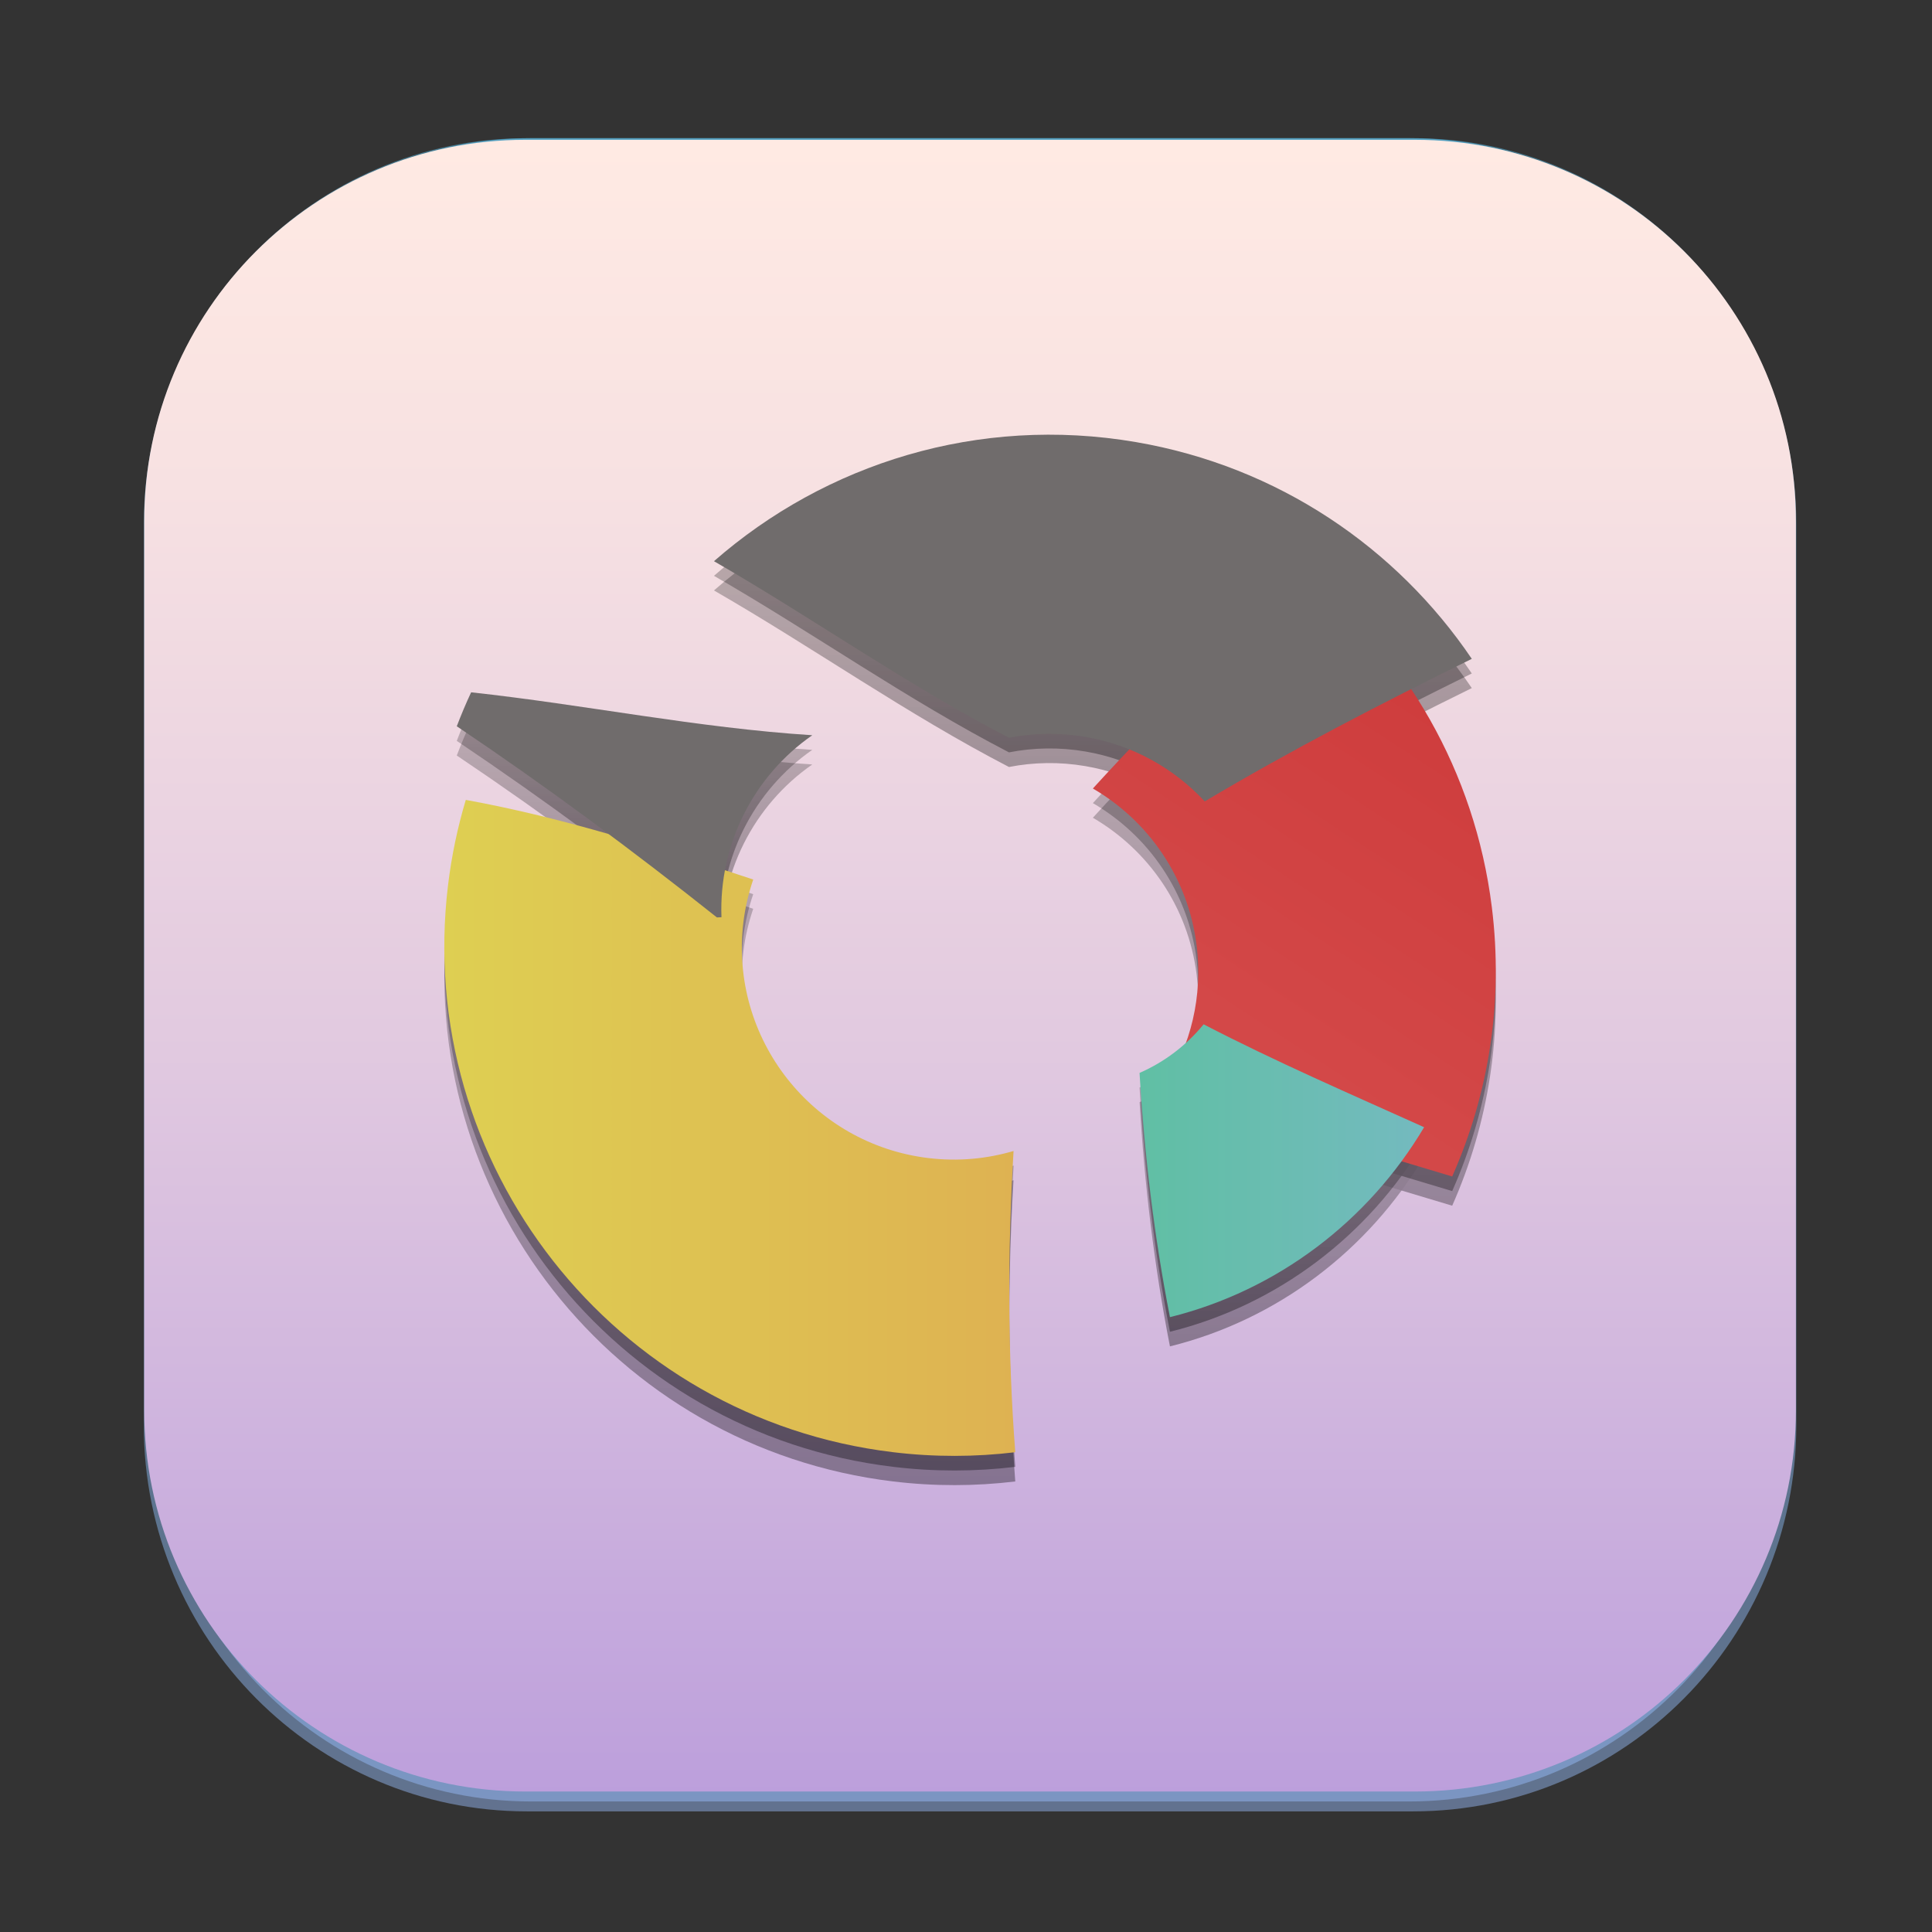 <?xml version="1.0" encoding="UTF-8" standalone="no"?>
<!-- Created with Inkscape (http://www.inkscape.org/) -->

<svg
   xmlns:dc="http://purl.org/dc/elements/1.1/"
   xmlns:cc="http://creativecommons.org/ns#"
   xmlns:rdf="http://www.w3.org/1999/02/22-rdf-syntax-ns#"
   xmlns:svg="http://www.w3.org/2000/svg"
   xmlns="http://www.w3.org/2000/svg"
   xmlns:sodipodi="http://sodipodi.sourceforge.net/DTD/sodipodi-0.dtd"
   xmlns:inkscape="http://www.inkscape.org/namespaces/inkscape"
   width="256"
   height="256"
   viewBox="0 0 256 256"
   id="svg2"
   version="1.1"
   inkscape:version="0.91 r13725"
   sodipodi:docname="salt.svg">
  <rect x="0" y="0" width="256" height="256" fill="#333333" stroke="none"/>
  <defs
     id="defs4" />
  <sodipodi:namedview
     id="base"
     pagecolor="#ffffff"
     bordercolor="#666666"
     borderopacity="1.0"
     inkscape:pageopacity="0.0"
     inkscape:pageshadow="2"
     inkscape:zoom="0.175"
     inkscape:cx="-95.801342"
     inkscape:cy="6.4522986"
     inkscape:document-units="px"
     inkscape:current-layer="svg2"
     showgrid="false"
     units="px"
     showguides="true"
     inkscape:guide-bbox="true"
     inkscape:snap-intersection-paths="false"
     inkscape:snap-midpoints="true"
     inkscape:window-width="868"
     inkscape:window-height="1003"
     inkscape:window-x="0"
     inkscape:window-y="24"
     inkscape:window-maximized="0">
    <sodipodi:guide
       position="128.929,237.857"
       orientation="0,1"
       id="guide4147" />
    <sodipodi:guide
       position="18.214,162.143"
       orientation="1,0"
       id="guide4149" />
    <sodipodi:guide
       position="237.857,66.786"
       orientation="1,0"
       id="guide4151" />
    <sodipodi:guide
       position="198.214,17.5"
       orientation="0,1"
       id="guide4153" />
  </sodipodi:namedview>
  <g
     inkscape:label="Capa 1"
     inkscape:groupmode="layer"
     id="layer1"
     transform="translate(0,-796.362)">
    <g
       id="g34048"
       transform="matrix(0.749,0,0,0.749,16.39,814.949)">
      <g
         id="Capa_1-645">
        <g
           id="XMLID_3142_">
          <g
             id="XMLID_5070_">
            <linearGradient
               gradientTransform="matrix(0.995,0,0,-1,607.402,-733.512)"
               y2="-733.202"
               x2="-459.797"
               y1="-1029.226"
               x1="-459.797"
               gradientUnits="userSpaceOnUse"
               id="rect3438-6-0-6-7-2_60_-638">
              <stop
                 id="stop33930"
                 style="stop-color:#9BC0FF"
                 offset="0" />
              <stop
                 id="stop33932"
                 style="stop-color:#61D0FF"
                 offset="1" />
            </linearGradient>
            <path
               style="opacity:0.45;fill:url(#rect3438-6-0-6-7-2_60_-638)"
               d="m 71.328,-0.369 156.805,0 c 37.43,0 67.772,30.582 67.772,68.308 l 0,159.385 c 0,37.725 -30.343,68.308 -67.772,68.308 l -156.805,0 c -37.43,0 -67.773,-30.583 -67.773,-68.308 l 0,-159.386 c 0,-37.725 30.343,-68.307 67.773,-68.307 z"
               enable-background="new    "
               id="rect3438-6-0-6-7-2_67_"
               inkscape:connector-curvature="0" />
            <linearGradient
               gradientTransform="matrix(0.987,0,0,-0.992,595.601,-731.706)"
               y2="-737.373"
               x2="-451.88"
               y1="-1034.051"
               x1="-451.88"
               gradientUnits="userSpaceOnUse"
               id="rect3438-6-0-1-1_60_-74">
              <stop
                 id="stop33936"
                 style="stop-color:#9BC0FF"
                 offset="0" />
              <stop
                 id="stop33938"
                 style="stop-color:#61D0FF"
                 offset="1" />
            </linearGradient>
            <path
               style="opacity:0.45;fill:url(#rect3438-6-0-1-1_60_-74)"
               d="m 72.054,-0.369 155.354,0 c 37.127,0 67.224,30.401 67.224,67.903 l 0,158.442 c 0,37.503 -30.097,67.904 -67.224,67.904 l -155.354,0 C 34.927,293.88 4.83,263.479 4.83,225.976 l 0,-158.442 c 0,-37.502 30.097,-67.903 67.224,-67.903 z"
               enable-background="new    "
               id="rect3438-6-0-1-1_67_"
               inkscape:connector-curvature="0" />
            <g
               id="XMLID_5071_">
              <linearGradient
                 gradientTransform="matrix(1,0,0,-1,-616.095,-1474.72)"
                 y2="-1475.229"
                 x2="766.132"
                 y1="-1767.548"
                 x1="766.132"
                 gradientUnits="userSpaceOnUse"
                 id="XMLID_140_-92">
                <stop
                   id="stop33943"
                   style="stop-color:#BC9FDC"
                   offset="0" />
                <stop
                   id="stop33945"
                   style="stop-color:#BEA1DC"
                   offset="0.02" />
                <stop
                   id="stop33947"
                   style="stop-color:#E1C9E0"
                   offset="0.449" />
                <stop
                   id="stop33949"
                   style="stop-color:#F7E1E2"
                   offset="0.791" />
                <stop
                   id="stop33951"
                   style="stop-color:#FFEAE3"
                   offset="1" />
              </linearGradient>
              <path
                 style="fill:url(#XMLID_140_-92)"
                 d="m 71.061,-0.08 157.339,0 c 37.24,0 67.431,30.19 67.431,67.432 l 0,157.338 c 0,37.241 -30.19,67.432 -67.431,67.432 l -157.339,0 C 33.82,292.122 3.63,261.932 3.63,224.69 l 0,-157.338 C 3.63,30.11 33.819,-0.08 71.061,-0.08 Z"
                 id="XMLID_5072_"
                 inkscape:connector-curvature="0" />
            </g>
          </g>
        </g>
        <g
           id="XMLID_4452_"
           style="opacity:0.35">
          <linearGradient
             y2="83.669"
             x2="207.1"
             y1="219.887"
             x1="207.1"
             gradientUnits="userSpaceOnUse"
             id="XMLID_144_-24">
            <stop
               id="stop33956"
               style="stop-color:#000000"
               offset="0" />
            <stop
               id="stop33958"
               style="stop-color:#000000;stop-opacity:0.588"
               offset="1" />
          </linearGradient>
          <path
             style="clip-rule:evenodd;fill:url(#XMLID_144_-24);fill-rule:evenodd"
             d="m 209.354,79.421 c -13.094,12.255 -25.927,24.713 -37.896,37.842 9.75,5.683 16.838,15.677 18.351,27.738 1.132,9.028 -1.047,17.703 -5.586,24.817 16.715,6.059 33.829,10.95 50.802,16.08 6.424,-14.48 9.119,-30.836 7.005,-47.699 -3.012,-24.031 -15.242,-44.638 -32.676,-58.778 z"
             id="XMLID_4458_"
             inkscape:connector-curvature="0" />
          <linearGradient
             y2="119.279"
             x2="107.225"
             y1="235.329"
             x1="107.225"
             gradientUnits="userSpaceOnUse"
             id="XMLID_157_-328">
            <stop
               id="stop33962"
               style="stop-color:#000000"
               offset="0" />
            <stop
               id="stop33964"
               style="stop-color:#000000;stop-opacity:0.588"
               offset="1" />
          </linearGradient>
          <path
             style="clip-rule:evenodd;fill:url(#XMLID_157_-328);fill-rule:evenodd"
             d="m 157.428,181.391 c -4.743,1.396 -9.837,1.882 -15.059,1.254 -20.559,-2.479 -35.217,-21.154 -32.74,-41.714 0.317,-2.63 0.923,-5.15 1.74,-7.563 -16.747,-5.557 -33.492,-10.93 -50.849,-14.088 -1.45,4.855 -2.517,9.897 -3.143,15.1 -5.958,49.435 29.286,94.339 78.722,100.297 7.348,0.887 14.594,0.853 21.629,0.006 -1.351,-17.719 -1.353,-35.559 -0.3,-53.292 z"
             id="XMLID_4457_"
             inkscape:connector-curvature="0" />
          <linearGradient
             y2="54.672"
             x2="171.459"
             y1="119.549"
             x1="171.459"
             gradientUnits="userSpaceOnUse"
             id="XMLID_231_-54">
            <stop
               id="stop33968"
               style="stop-color:#000000"
               offset="0" />
            <stop
               id="stop33970"
               style="stop-color:#000000;stop-opacity:0.588"
               offset="1" />
          </linearGradient>
          <path
             style="clip-rule:evenodd;fill:url(#XMLID_231_-54);fill-rule:evenodd"
             d="m 170.131,108.131 c 8.43,1.444 15.714,5.602 21.117,11.418 15.264,-9.094 31.155,-17.292 47.244,-25.222 -13.287,-19.629 -34.225,-34.034 -59.432,-38.349 -27.857,-4.771 -54.907,3.802 -74.635,21.073 17.573,10.124 34.141,21.89 52.191,31.234 4.34,-0.847 8.901,-0.945 13.515,-0.154 z"
             id="XMLID_4456_"
             inkscape:connector-curvature="0" />
          <linearGradient
             y2="158.982"
             x2="204.885"
             y1="210.786"
             x1="204.885"
             gradientUnits="userSpaceOnUse"
             id="XMLID_248_-818">
            <stop
               id="stop33974"
               style="stop-color:#000000"
               offset="0" />
            <stop
               id="stop33976"
               style="stop-color:#000000;stop-opacity:0.588"
               offset="1" />
          </linearGradient>
          <path
             style="clip-rule:evenodd;fill:url(#XMLID_248_-818);fill-rule:evenodd"
             d="m 230.056,177.187 c -13.057,-5.887 -26.251,-11.594 -39.007,-18.204 -3.033,3.705 -6.912,6.667 -11.334,8.598 0.867,14.489 2.588,28.963 5.377,43.206 19.029,-4.72 35.121,-17.033 44.964,-33.6 z"
             id="XMLID_4454_"
             inkscape:connector-curvature="0" />
          <linearGradient
             y2="100.246"
             x2="90.371"
             y1="140.071"
             x1="90.371"
             gradientUnits="userSpaceOnUse"
             id="XMLID_279_-58">
            <stop
               id="stop33980"
               style="stop-color:#000000"
               offset="0" />
            <stop
               id="stop33982"
               style="stop-color:#000000;stop-opacity:0.588"
               offset="1" />
          </linearGradient>
          <path
             style="clip-rule:evenodd;fill:url(#XMLID_279_-58);fill-rule:evenodd"
             d="m 121.816,107.841 c -20.285,-1.292 -40.187,-5.398 -60.35,-7.595 -0.92,1.969 -1.764,3.975 -2.54,6.007 15.969,10.735 31.233,22.068 46.018,33.818 0.269,-0.013 0.538,-0.024 0.808,-0.036 -0.488,-12.857 5.692,-24.991 16.064,-32.194 z"
             id="XMLID_4453_"
             inkscape:connector-curvature="0" />
        </g>
        <g
           id="XMLID_4459_"
           style="opacity:0.35">
          <linearGradient
             y2="86.255"
             x2="207.1"
             y1="222.474"
             x1="207.1"
             gradientUnits="userSpaceOnUse"
             id="XMLID_280_-83">
            <stop
               id="stop33987"
               style="stop-color:#000000"
               offset="0" />
            <stop
               id="stop33989"
               style="stop-color:#000000;stop-opacity:0.588"
               offset="1" />
          </linearGradient>
          <path
             style="clip-rule:evenodd;fill:url(#XMLID_280_-83);fill-rule:evenodd"
             d="m 209.354,82.007 c -13.094,12.256 -25.927,24.714 -37.896,37.843 9.75,5.682 16.838,15.676 18.351,27.737 1.132,9.029 -1.047,17.704 -5.586,24.817 16.715,6.06 33.829,10.951 50.802,16.081 6.424,-14.481 9.119,-30.836 7.005,-47.699 -3.012,-24.031 -15.242,-44.64 -32.676,-58.779 z"
             id="XMLID_4464_"
             inkscape:connector-curvature="0" />
          <linearGradient
             y2="121.866"
             x2="107.225"
             y1="237.916"
             x1="107.225"
             gradientUnits="userSpaceOnUse"
             id="XMLID_281_-19">
            <stop
               id="stop33993"
               style="stop-color:#000000"
               offset="0" />
            <stop
               id="stop33995"
               style="stop-color:#000000;stop-opacity:0.588"
               offset="1" />
          </linearGradient>
          <path
             style="clip-rule:evenodd;fill:url(#XMLID_281_-19);fill-rule:evenodd"
             d="m 157.428,183.977 c -4.743,1.396 -9.837,1.883 -15.059,1.254 -20.559,-2.479 -35.217,-21.153 -32.74,-41.714 0.317,-2.63 0.923,-5.15 1.74,-7.563 -16.747,-5.556 -33.492,-10.93 -50.849,-14.087 -1.45,4.855 -2.517,9.896 -3.143,15.1 -5.957,49.433 29.287,94.337 78.723,100.295 7.348,0.888 14.594,0.854 21.629,0.006 -1.352,-17.718 -1.354,-35.558 -0.301,-53.291 z"
             id="XMLID_4463_"
             inkscape:connector-curvature="0" />
          <linearGradient
             y2="57.258"
             x2="171.459"
             y1="122.135"
             x1="171.459"
             gradientUnits="userSpaceOnUse"
             id="XMLID_470_-92">
            <stop
               id="stop33999"
               style="stop-color:#000000"
               offset="0" />
            <stop
               id="stop34001"
               style="stop-color:#000000;stop-opacity:0.588"
               offset="1" />
          </linearGradient>
          <path
             style="clip-rule:evenodd;fill:url(#XMLID_470_-92);fill-rule:evenodd"
             d="m 170.131,110.717 c 8.43,1.444 15.714,5.602 21.117,11.418 15.264,-9.094 31.155,-17.292 47.244,-25.222 C 225.205,77.284 204.267,62.88 179.06,58.564 c -27.857,-4.771 -54.907,3.803 -74.635,21.074 17.573,10.123 34.141,21.89 52.191,31.234 4.34,-0.847 8.901,-0.945 13.515,-0.155 z"
             id="XMLID_4462_"
             inkscape:connector-curvature="0" />
          <linearGradient
             y2="161.568"
             x2="204.885"
             y1="213.372"
             x1="204.885"
             gradientUnits="userSpaceOnUse"
             id="XMLID_471_-93">
            <stop
               id="stop34005"
               style="stop-color:#000000"
               offset="0" />
            <stop
               id="stop34007"
               style="stop-color:#000000;stop-opacity:0.588"
               offset="1" />
          </linearGradient>
          <path
             style="clip-rule:evenodd;fill:url(#XMLID_471_-93);fill-rule:evenodd"
             d="m 230.056,179.772 c -13.057,-5.886 -26.251,-11.594 -39.007,-18.204 -3.033,3.705 -6.912,6.668 -11.334,8.599 0.867,14.488 2.588,28.963 5.377,43.205 19.029,-4.718 35.121,-17.032 44.964,-33.6 z"
             id="XMLID_4461_"
             inkscape:connector-curvature="0" />
          <linearGradient
             y2="102.833"
             x2="90.371"
             y1="142.658"
             x1="90.371"
             gradientUnits="userSpaceOnUse"
             id="XMLID_487_-37">
            <stop
               id="stop34011"
               style="stop-color:#000000"
               offset="0" />
            <stop
               id="stop34013"
               style="stop-color:#000000;stop-opacity:0.588"
               offset="1" />
          </linearGradient>
          <path
             style="clip-rule:evenodd;fill:url(#XMLID_487_-37);fill-rule:evenodd"
             d="m 121.816,110.427 c -20.285,-1.291 -40.187,-5.397 -60.35,-7.594 -0.92,1.968 -1.764,3.974 -2.54,6.007 15.969,10.735 31.233,22.067 46.018,33.818 0.269,-0.013 0.538,-0.025 0.808,-0.036 -0.488,-12.858 5.692,-24.992 16.064,-32.195 z"
             id="XMLID_4460_"
             inkscape:connector-curvature="0" />
        </g>
        <g
           id="XMLID_3098_">
          <linearGradient
             y2="167.488"
             x2="191.114"
             y1="71.872"
             x1="253.814"
             gradientUnits="userSpaceOnUse"
             id="XMLID_488_-08">
            <stop
               id="stop34018"
               style="stop-color:#CC3737"
               offset="0" />
            <stop
               id="stop34020"
               style="stop-color:#D44A4A"
               offset="1" />
          </linearGradient>
          <path
             style="clip-rule:evenodd;fill:url(#XMLID_488_-08);fill-rule:evenodd"
             d="m 209.354,76.834 c -13.094,12.256 -25.927,24.714 -37.896,37.843 9.75,5.682 16.838,15.677 18.351,27.737 1.132,9.029 -1.047,17.704 -5.586,24.818 16.715,6.059 33.829,10.95 50.802,16.08 6.424,-14.48 9.119,-30.836 7.005,-47.699 -3.012,-24.031 -15.242,-44.639 -32.676,-58.779 z"
             id="XMLID_3178_"
             inkscape:connector-curvature="0" />
          <linearGradient
             y2="174.719"
             x2="157.728"
             y1="174.719"
             x1="56.721"
             gradientUnits="userSpaceOnUse"
             id="XMLID_553_-538">
            <stop
               id="stop34024"
               style="stop-color:#DECF52"
               offset="0" />
            <stop
               id="stop34026"
               style="stop-color:#DEB252"
               offset="1" />
          </linearGradient>
          <path
             style="clip-rule:evenodd;fill:url(#XMLID_553_-538);fill-rule:evenodd"
             d="m 157.428,178.805 c -4.743,1.396 -9.837,1.882 -15.059,1.253 -20.559,-2.479 -35.217,-21.153 -32.74,-41.714 0.317,-2.63 0.923,-5.15 1.74,-7.563 -16.747,-5.556 -33.492,-10.93 -50.849,-14.087 -1.45,4.855 -2.517,9.896 -3.143,15.1 -5.958,49.435 29.286,94.338 78.722,100.296 7.348,0.888 14.594,0.854 21.629,0.006 -1.351,-17.719 -1.353,-35.559 -0.3,-53.291 z"
             id="XMLID_3177_"
             inkscape:connector-curvature="0" />
          <path
             d="m 170.131,105.545 c 8.43,1.443 15.714,5.602 21.117,11.417 15.264,-9.093 31.155,-17.292 47.244,-25.222 -13.287,-19.629 -34.225,-34.033 -59.432,-38.349 -27.857,-4.771 -54.907,3.803 -74.635,21.074 17.573,10.124 34.141,21.89 52.191,31.233 4.34,-0.845 8.901,-0.944 13.515,-0.153 z"
             id="XMLID_3176_"
             inkscape:connector-curvature="0"
             style="clip-rule:evenodd;fill:#706c6c;fill-rule:evenodd" />
          <linearGradient
             y2="182.298"
             x2="230.056"
             y1="182.298"
             x1="179.715"
             gradientUnits="userSpaceOnUse"
             id="XMLID_564_-300">
            <stop
               id="stop34031"
               style="stop-color:#60BFA4"
               offset="0" />
            <stop
               id="stop34033"
               style="stop-color:#74BABF"
               offset="1" />
          </linearGradient>
          <path
             style="clip-rule:evenodd;fill:url(#XMLID_564_-300);fill-rule:evenodd"
             d="m 230.056,174.6 c -13.057,-5.886 -26.251,-11.594 -39.007,-18.203 -3.033,3.705 -6.912,6.666 -11.334,8.598 0.867,14.488 2.588,28.963 5.377,43.205 19.029,-4.719 35.121,-17.033 44.964,-33.6 z"
             id="XMLID_3175_"
             inkscape:connector-curvature="0" />
          <path
             d="m 121.816,105.254 c -20.285,-1.291 -40.187,-5.397 -60.35,-7.594 -0.92,1.968 -1.764,3.974 -2.54,6.007 15.969,10.735 31.233,22.067 46.018,33.818 0.269,-0.013 0.538,-0.025 0.808,-0.036 -0.488,-12.858 5.692,-24.992 16.064,-32.195 z"
             id="XMLID_3099_"
             inkscape:connector-curvature="0"
             style="clip-rule:evenodd;fill:#706c6c;fill-rule:evenodd" />
        </g>
      </g>
      <g
         display="none"
         id="Capa_2-7"
         style="display:none" />
      <g
         display="none"
         id="Capa_3-440"
         style="display:none">
        <g
           display="inline"
           id="XMLID_2882_"
           style="display:inline">
          <g
             id="XMLID_3006_">
            <path
               d="M 101.713,-43.827 C 65.776,-34.398 35.92,-8.643 18.369,23.771 -0.18,58.029 -3.34,98.066 6.879,135.438 c 10.79,39.457 35.353,74.049 67.919,98.562 33.63,25.312 74.649,39.887 116.299,44.525 36.934,4.114 79.338,0.288 108.108,-25.762 29.734,-26.92 35.819,-71.854 31.715,-109.811 C 322.936,69.129 272.59,0.585 202.799,-26.058 133.634,-52.461 50.683,-35.761 -4.391,13.203 c -6.806,6.051 -13.129,12.602 -18.992,19.566 -1.236,1.468 0.875,3.601 2.121,2.121 46.443,-55.173 123.895,-80.887 194.343,-66.453 72.113,14.775 129.464,73.427 148.889,143.613 9.893,35.743 11.146,77.87 -5.258,111.941 -17.81,36.992 -56.726,51.672 -95.692,52.853 C 141.4,279.255 57.301,238.543 21.435,165.401 4.164,130.182 -1.534,88.721 10.176,50.88 20.893,16.25 45.202,-14.511 77.498,-31.344 c 7.956,-4.146 16.339,-7.314 25.012,-9.591 1.867,-0.489 1.075,-3.383 -0.797,-2.892 l 0,0 z"
               id="XMLID_3003_"
               inkscape:connector-curvature="0"
               style="fill:#d60523" />
          </g>
        </g>
      </g>
    </g>
  </g>
</svg>

